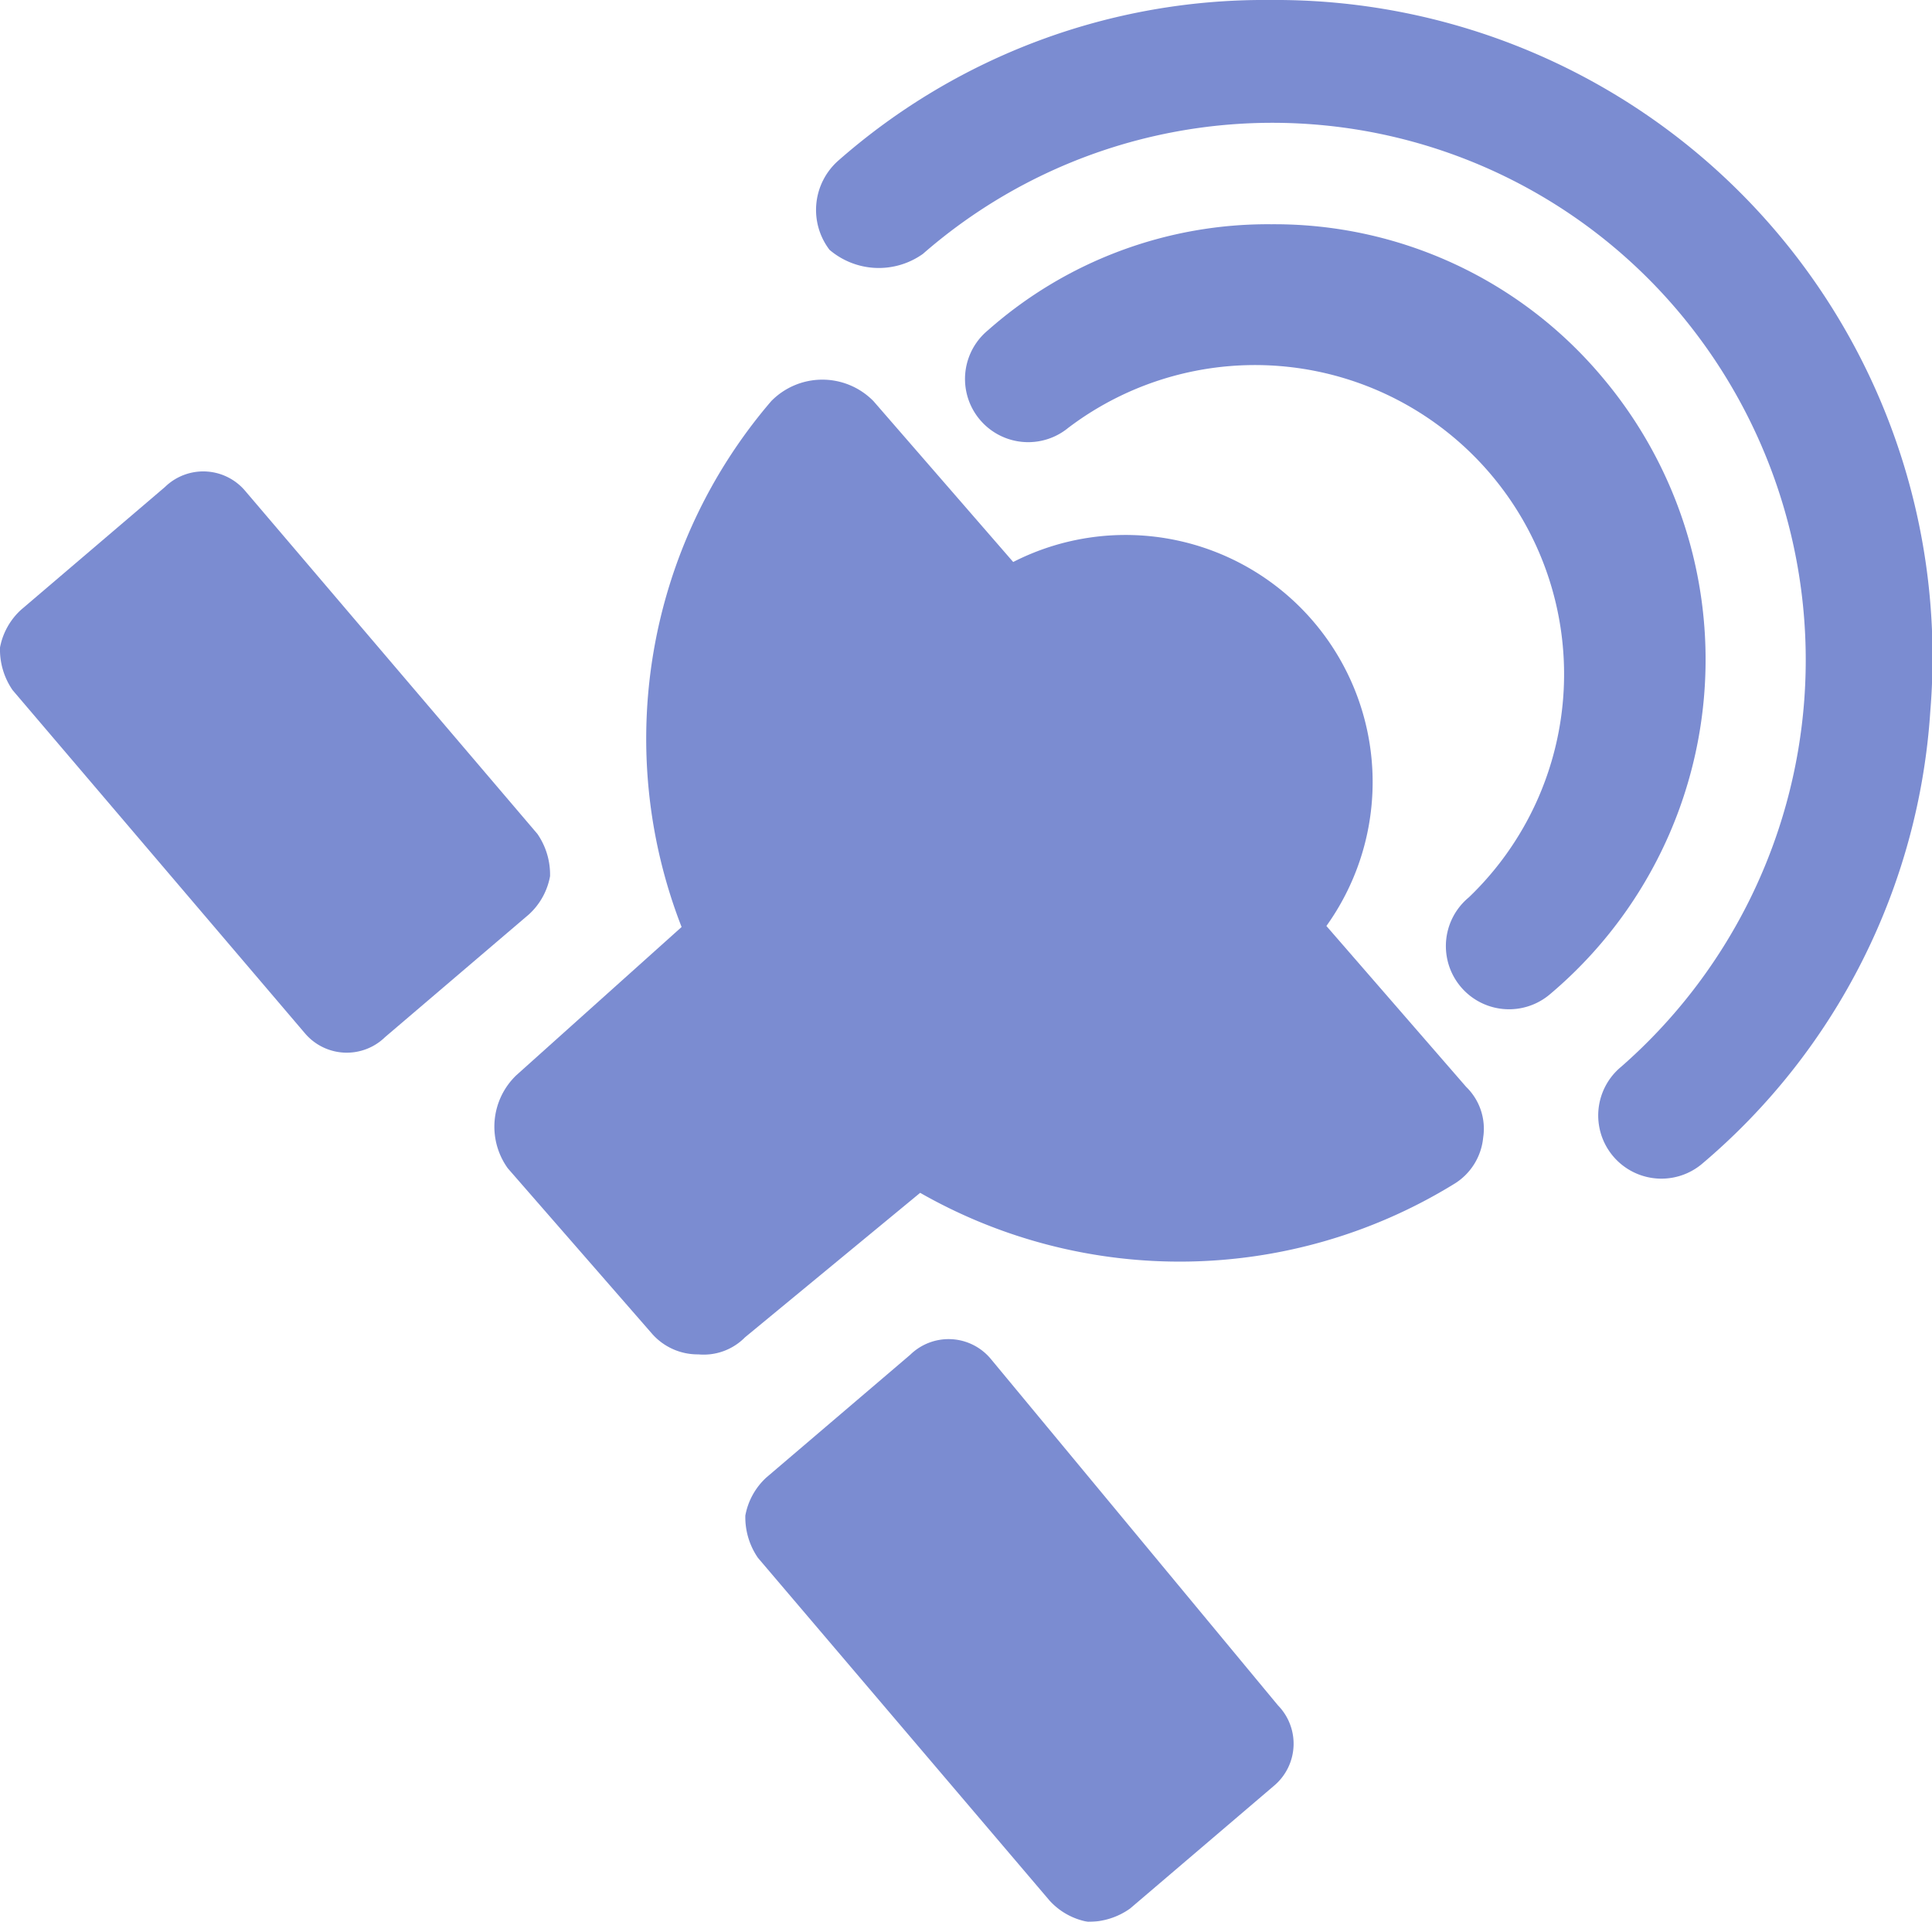 <svg xmlns="http://www.w3.org/2000/svg" viewBox="0 0 56.69 56.39"><defs><style>.cls-1{opacity:0.9;}.cls-2{fill:#6d7fcc;}</style></defs><title>Asset 1</title><g id="Layer_2" data-name="Layer 2"><g id="Layer_1-2" data-name="Layer 1"><g class="cls-1"><g id="Layer_1-3" data-name="Layer 1"><path class="cls-2" d="M15.15,31.55a2.09,2.09,0,0,0-.25,2.73l4.22,4.84a1.78,1.78,0,0,0,1.37.62,1.7,1.7,0,0,0,1.37-.5L27,35a15.37,15.37,0,0,0,15.65-.25,1.79,1.79,0,0,0,.87-1.37,1.71,1.71,0,0,0-.5-1.49l-4.1-4.72a7.25,7.25,0,0,0-9.19-10.68l-4.1-4.72a2.1,2.1,0,0,0-3,0A15.21,15.21,0,0,0,20,27.2Z"/><path class="cls-2" d="M47,11.05a12.55,12.55,0,0,0-9.69-4.47,12.39,12.39,0,0,0-8.32,3.11,1.85,1.85,0,1,0,2.36,2.86A9.07,9.07,0,0,1,43.1,26.33a1.85,1.85,0,1,0,2.36,2.86A12.84,12.84,0,0,0,47,11.05Z"/><path class="cls-2" d="M27.08,7.45A15.59,15.59,0,0,1,49.19,9.07,15.86,15.86,0,0,1,47.57,31.3a1.85,1.85,0,1,0,2.36,2.86,19,19,0,0,0,6.71-13.29A19.28,19.28,0,0,0,37.26,0,18.92,18.92,0,0,0,24.59,4.72a1.93,1.93,0,0,0-.25,2.61A2.23,2.23,0,0,0,27.08,7.45Z"/><path class="cls-2" d="M29.07,39.87a1.61,1.61,0,0,0-2.36-.12l-4.22,3.6a2,2,0,0,0-.62,1.12,2.1,2.1,0,0,0,.37,1.24L30.8,55.77a2,2,0,0,0,1.12.62A2.1,2.1,0,0,0,33.16,56l4.22-3.6a1.61,1.61,0,0,0,.12-2.36Z"/><path class="cls-2" d="M.37,20.25,8.94,30.31a1.61,1.61,0,0,0,2.36.12l4.22-3.6a2,2,0,0,0,.62-1.12,2.1,2.1,0,0,0-.37-1.24L7.2,14.41a1.61,1.61,0,0,0-2.36-.12L.62,17.89A2,2,0,0,0,0,19,2.1,2.1,0,0,0,.37,20.25Z"/></g></g></g></g></svg>